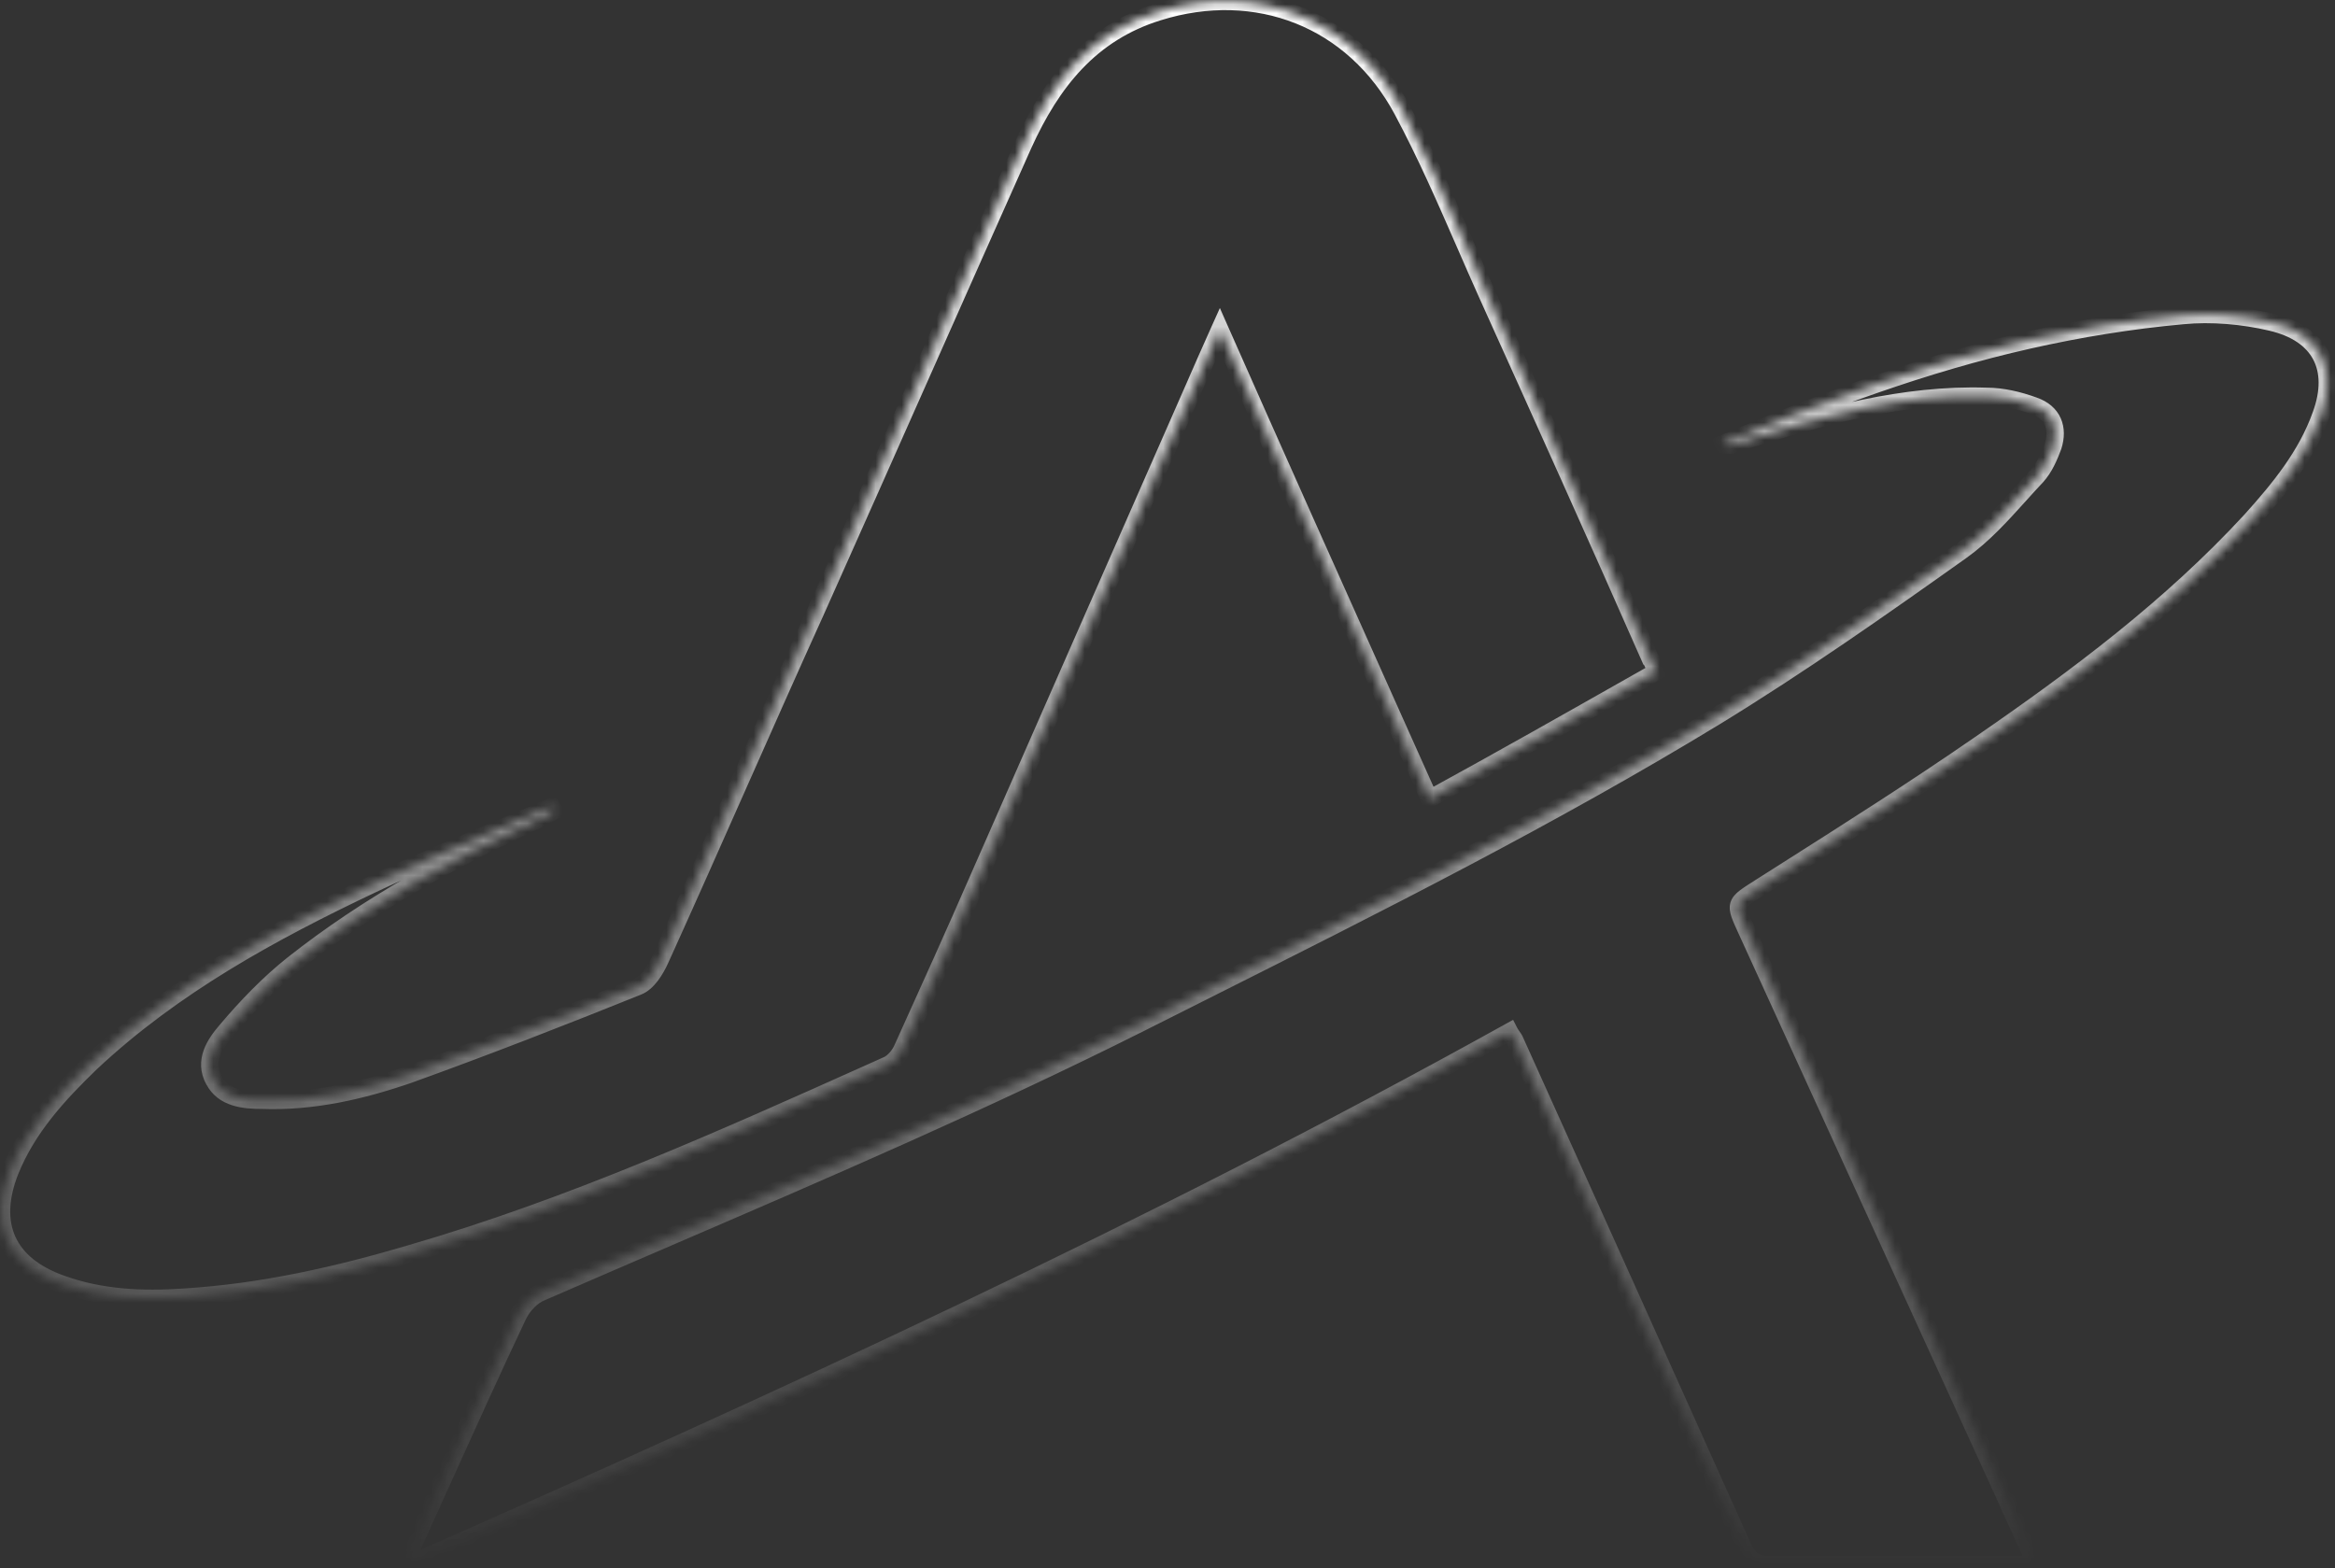 <svg width="268" height="180" viewBox="0 0 268 180" fill="none" xmlns="http://www.w3.org/2000/svg">
<rect x="0" y="0" width="268" height="180" fill="#333333" stroke="none"/>
<g style="mix-blend-mode:overlay">
<mask id="path-1-inside-1_4012_12404" fill="white">
<path fill-rule="evenodd" clip-rule="evenodd" d="M188.127 78.237C188.787 77.863 189.448 77.488 190.11 77.113C190.006 76.87 189.923 76.66 189.852 76.48C189.699 76.089 189.599 75.836 189.448 75.686C183.268 61.635 176.976 47.694 170.685 33.753C169.835 31.858 169.009 29.963 168.185 28.075C165.906 22.851 163.648 17.675 160.973 12.676C155.344 2.138 144.197 -2.143 132.939 1.37C125.103 3.785 120.688 9.493 117.487 16.518C113.502 25.436 109.545 34.354 105.588 43.272C101.654 52.137 97.719 61.002 93.758 69.868C90.723 76.564 87.743 83.288 84.763 90.012C81.783 96.735 78.803 103.458 75.768 110.154C75.216 111.362 74.333 112.789 73.229 113.228C64.51 116.741 55.791 120.144 46.961 123.327C41.553 125.194 35.924 126.511 30.075 126.291C27.977 126.291 25.66 126.072 24.556 123.986C23.342 121.791 24.666 119.815 25.991 118.278C28.309 115.533 30.847 112.899 33.606 110.703C42.215 103.897 51.707 98.738 61.64 94.128C61.971 93.963 62.275 93.798 62.578 93.634C62.882 93.469 63.185 93.304 63.517 93.14C63.517 92.98 63.458 92.878 63.383 92.749C63.355 92.701 63.326 92.65 63.296 92.591C61.016 93.578 58.724 94.541 56.432 95.504C51.845 97.432 47.257 99.359 42.767 101.483C31.178 106.971 19.921 113.119 10.429 122.01C6.676 125.632 3.144 129.475 1.158 134.414C-1.27 140.562 0.827 145.172 7.007 147.368C11.533 149.014 16.278 149.234 21.135 148.905C30.075 148.356 38.794 146.38 47.292 143.855C65.514 138.556 82.809 130.801 100.072 123.061C100.69 122.784 101.307 122.507 101.925 122.23C102.588 121.9 103.249 121.132 103.581 120.364C106.561 113.777 109.541 107.191 112.41 100.605C116.163 92.042 119.915 83.508 123.668 74.973C127.42 66.438 131.173 57.903 134.926 49.34C135.598 47.824 136.253 46.325 136.919 44.8C137.892 42.573 138.889 40.29 140.003 37.814C146.33 52.124 152.589 66.095 158.886 80.154C160.608 83.997 162.333 87.847 164.063 91.713C172.222 87.25 180.098 82.786 188.127 78.237ZM232.878 39.028C220.864 41.725 209.29 46.041 197.606 51.005C198.268 51.113 198.488 51.113 198.598 51.113C199.149 51.005 199.701 50.789 200.252 50.573C209.29 47.768 218.439 45.178 228.028 45.502C229.792 45.502 231.666 45.934 233.429 46.581C235.634 47.336 236.295 49.17 235.634 51.221C235.193 52.407 234.642 53.702 233.76 54.673C233.075 55.397 232.405 56.141 231.732 56.886C229.697 59.141 227.648 61.413 225.162 63.197C215.904 69.779 206.535 76.361 196.835 82.295C177.976 93.773 158.164 103.725 138.398 113.654C135.867 114.926 133.337 116.196 130.81 117.47C113.103 126.35 94.844 134.216 76.579 142.085C71.763 144.16 66.948 146.235 62.141 148.329C61.039 148.76 60.047 149.839 59.496 150.918C56.52 157.203 53.657 163.542 50.785 169.897C49.614 172.488 48.442 175.083 47.261 177.677C47.081 177.97 46.966 178.296 46.828 178.688C46.712 179.017 46.58 179.392 46.379 179.835C89.697 160.737 132.243 141.208 173.247 118.441C173.348 118.639 173.472 118.814 173.588 118.978C173.724 119.17 173.849 119.345 173.908 119.52C182.616 138.834 191.324 158.147 200.031 177.569C200.693 178.972 201.354 179.619 203.118 179.619H231.555C231.799 179.619 232.063 179.598 232.359 179.574C232.733 179.545 233.157 179.511 233.65 179.511C233.106 178.3 232.561 177.111 232.027 175.944C231.371 174.51 230.73 173.11 230.122 171.742C225.173 160.921 220.25 150.126 215.327 139.331C210.385 128.492 205.442 117.654 200.472 106.788C199.756 105.224 199.398 104.468 199.577 103.875C199.756 103.281 200.472 102.85 201.905 101.932C202.888 101.308 203.871 100.684 204.856 100.059C212.378 95.285 219.947 90.481 227.256 85.424C238.389 77.763 249.191 69.671 258.34 59.744C261.646 56.076 264.733 52.299 266.386 47.66C268.37 42.265 266.276 38.273 260.654 36.978C257.458 36.223 253.821 35.899 250.514 36.223C244.562 36.762 238.61 37.733 232.878 39.028Z"/>
</mask>
<path d="M190.11 77.113L190.603 77.983L191.384 77.541L191.029 76.717L190.11 77.113ZM188.127 78.237L187.634 77.367L188.127 78.237ZM189.852 76.48L190.783 76.114L190.783 76.114L189.852 76.48ZM189.448 75.686L188.533 76.088L188.609 76.262L188.743 76.395L189.448 75.686ZM170.685 33.753L169.773 34.162L169.774 34.164L170.685 33.753ZM168.185 28.075L169.101 27.675L168.185 28.075ZM160.973 12.676L160.091 13.147L160.091 13.148L160.973 12.676ZM132.939 1.37L133.234 2.325L133.237 2.324L132.939 1.37ZM117.487 16.518L116.577 16.104L116.574 16.11L117.487 16.518ZM105.588 43.272L104.674 42.866L105.588 43.272ZM93.758 69.868L94.669 70.281L94.671 70.276L93.758 69.868ZM84.763 90.012L83.849 89.606H83.849L84.763 90.012ZM75.768 110.154L76.677 110.57L76.678 110.567L75.768 110.154ZM73.229 113.228L72.859 112.299L72.855 112.301L73.229 113.228ZM46.961 123.327L47.287 124.273L47.3 124.268L46.961 123.327ZM30.075 126.291L30.112 125.292L30.093 125.291H30.075V126.291ZM24.556 123.986L25.44 123.518L25.436 123.51L25.431 123.502L24.556 123.986ZM25.991 118.278L26.748 118.931L26.755 118.923L25.991 118.278ZM33.606 110.703L32.986 109.919L32.984 109.921L33.606 110.703ZM61.64 94.128L62.061 95.035L62.073 95.029L62.085 95.023L61.64 94.128ZM62.578 93.634L63.055 94.513H63.055L62.578 93.634ZM63.517 93.14L63.962 94.035L64.517 93.76V93.14H63.517ZM63.383 92.749L62.518 93.251L62.518 93.251L63.383 92.749ZM63.296 92.591L64.19 92.143L63.766 91.297L62.898 91.673L63.296 92.591ZM56.432 95.504L56.045 94.582L56.432 95.504ZM42.767 101.483L42.34 100.579L42.339 100.579L42.767 101.483ZM10.429 122.01L9.745 121.28L9.74 121.285L9.734 121.29L10.429 122.01ZM1.158 134.414L0.23 134.041L0.228 134.047L1.158 134.414ZM7.007 147.368L7.349 146.428L7.342 146.426L7.007 147.368ZM21.135 148.905L21.073 147.906L21.067 147.907L21.135 148.905ZM47.292 143.855L47.013 142.895L47.008 142.897L47.292 143.855ZM100.072 123.061L100.481 123.973H100.481L100.072 123.061ZM101.925 122.23L102.334 123.142L102.353 123.134L102.371 123.125L101.925 122.23ZM103.581 120.364L102.67 119.951L102.666 119.959L102.663 119.967L103.581 120.364ZM112.41 100.605L111.494 100.203L111.494 100.205L112.41 100.605ZM123.668 74.973L124.583 75.375L123.668 74.973ZM134.926 49.34L134.012 48.935L134.01 48.939L134.926 49.34ZM136.919 44.8L137.835 45.2L136.919 44.8ZM140.003 37.814L140.917 37.41L140.011 35.359L139.091 37.404L140.003 37.814ZM158.886 80.154L157.974 80.562L158.886 80.154ZM164.063 91.713L163.15 92.121L163.593 93.11L164.543 92.59L164.063 91.713ZM197.606 51.005L197.215 50.084L194.035 51.435L197.445 51.992L197.606 51.005ZM232.878 39.028L233.097 40.004L233.099 40.003L232.878 39.028ZM198.598 51.113V52.113H198.695L198.791 52.094L198.598 51.113ZM200.252 50.573L199.955 49.618L199.921 49.629L199.887 49.642L200.252 50.573ZM228.028 45.502L227.995 46.501L228.012 46.502H228.028V45.502ZM233.429 46.581L233.085 47.52L233.095 47.523L233.105 47.527L233.429 46.581ZM235.634 51.221L236.571 51.569L236.579 51.548L236.586 51.528L235.634 51.221ZM233.76 54.673L234.486 55.361L234.493 55.353L234.5 55.346L233.76 54.673ZM231.732 56.886L232.475 57.556L231.732 56.886ZM225.162 63.197L225.742 64.012L225.746 64.009L225.162 63.197ZM196.835 82.295L197.355 83.149L197.357 83.148L196.835 82.295ZM138.398 113.654L138.847 114.548L138.398 113.654ZM130.81 117.47L131.259 118.364L131.261 118.363L130.81 117.47ZM76.579 142.085L76.183 141.167L76.579 142.085ZM62.141 148.329L62.506 149.26L62.523 149.253L62.54 149.245L62.141 148.329ZM59.496 150.918L58.605 150.464L58.598 150.477L58.592 150.49L59.496 150.918ZM50.785 169.897L49.874 169.485L50.785 169.897ZM47.261 177.677L48.113 178.2L48.145 178.147L48.171 178.091L47.261 177.677ZM46.828 178.688L47.771 179.021L47.771 179.021L46.828 178.688ZM46.379 179.835L45.468 179.422L44.386 181.807L46.782 180.75L46.379 179.835ZM173.247 118.441L174.137 117.986L173.667 117.064L172.761 117.566L173.247 118.441ZM173.588 118.978L174.404 118.399L173.588 118.978ZM173.908 119.52L172.962 119.843L172.977 119.888L172.997 119.931L173.908 119.52ZM200.031 177.569L199.119 177.978L199.123 177.987L199.127 177.995L200.031 177.569ZM232.359 179.574L232.438 180.571L232.359 179.574ZM233.65 179.511V180.511H235.196L234.562 179.101L233.65 179.511ZM232.027 175.944L232.936 175.527L232.027 175.944ZM230.122 171.742L231.036 171.336L231.032 171.327L230.122 171.742ZM215.327 139.331L214.418 139.746L215.327 139.331ZM200.472 106.788L201.382 106.372L201.382 106.372L200.472 106.788ZM199.577 103.875L200.534 104.164V104.164L199.577 103.875ZM201.905 101.932L201.369 101.088L201.366 101.09L201.905 101.932ZM204.856 100.059L204.32 99.214V99.214L204.856 100.059ZM227.256 85.424L226.69 84.6L226.688 84.602L227.256 85.424ZM258.34 59.744L259.075 60.422L259.083 60.414L258.34 59.744ZM266.386 47.66L265.448 47.315L265.444 47.324L266.386 47.66ZM260.654 36.978L260.424 37.951L260.43 37.952L260.654 36.978ZM250.514 36.223L250.604 37.219L250.612 37.218L250.514 36.223ZM189.617 76.243C188.955 76.618 188.294 76.993 187.634 77.367L188.62 79.107C189.28 78.733 189.941 78.358 190.603 77.983L189.617 76.243ZM188.922 76.846C188.993 77.026 189.08 77.249 189.192 77.508L191.029 76.717C190.931 76.491 190.854 76.294 190.783 76.114L188.922 76.846ZM188.743 76.395C188.701 76.354 188.705 76.337 188.748 76.426C188.792 76.516 188.84 76.639 188.922 76.846L190.783 76.114C190.711 75.93 190.633 75.73 190.55 75.559C190.467 75.386 190.346 75.168 190.153 74.977L188.743 76.395ZM169.774 34.164C176.065 48.106 182.354 62.043 188.533 76.088L190.363 75.283C184.181 61.227 177.887 47.282 171.597 33.341L169.774 34.164ZM167.268 28.474C168.092 30.362 168.92 32.262 169.773 34.162L171.598 33.343C170.75 31.454 169.926 29.564 169.101 27.675L167.268 28.474ZM160.091 13.148C162.744 18.105 164.987 23.245 167.268 28.474L169.101 27.675C166.825 22.457 164.552 17.244 161.855 12.204L160.091 13.148ZM133.237 2.324C144.053 -1.051 154.697 3.048 160.091 13.147L161.855 12.205C155.992 1.228 144.34 -3.235 132.641 0.415L133.237 2.324ZM118.397 16.933C121.539 10.038 125.782 4.622 133.234 2.325L132.644 0.414C124.424 2.948 119.838 8.948 116.577 16.104L118.397 16.933ZM106.502 43.677C110.459 34.759 114.416 25.843 118.4 16.926L116.574 16.11C112.589 25.029 108.631 33.948 104.674 42.866L106.502 43.677ZM94.671 70.276C98.633 61.409 102.568 52.542 106.502 43.677L104.674 42.866C100.739 51.732 96.806 60.596 92.845 69.46L94.671 70.276ZM85.677 90.417C88.657 83.692 91.636 76.973 94.669 70.281L92.847 69.455C89.81 76.156 86.828 82.883 83.849 89.606L85.677 90.417ZM76.678 110.567C79.716 103.867 82.697 97.14 85.677 90.417L83.849 89.606C80.868 96.33 77.89 103.05 74.857 109.742L76.678 110.567ZM73.599 114.158C74.394 113.841 75.025 113.211 75.501 112.585C75.988 111.944 76.382 111.215 76.677 110.57L74.858 109.739C74.601 110.302 74.278 110.89 73.909 111.374C73.53 111.873 73.168 112.177 72.859 112.299L73.599 114.158ZM47.3 124.268C56.146 121.079 64.877 117.671 73.603 114.156L72.855 112.301C64.142 115.811 55.436 119.209 46.622 122.387L47.3 124.268ZM30.037 127.29C36.059 127.517 41.82 126.159 47.287 124.273L46.635 122.382C41.286 124.228 35.789 125.505 30.112 125.292L30.037 127.29ZM23.672 124.454C25.084 127.121 28.031 127.291 30.075 127.291V125.291C27.924 125.291 26.236 125.023 25.44 123.518L23.672 124.454ZM25.233 117.625C24.555 118.412 23.79 119.406 23.38 120.547C22.954 121.735 22.914 123.083 23.681 124.47L25.431 123.502C24.984 122.694 25 121.956 25.263 121.223C25.543 120.443 26.103 119.68 26.748 118.931L25.233 117.625ZM32.984 109.921C30.156 112.17 27.571 114.857 25.227 117.633L26.755 118.923C29.046 116.21 31.538 113.627 34.229 111.486L32.984 109.921ZM61.219 93.221C51.251 97.847 41.681 103.045 32.986 109.919L34.227 111.488C42.749 104.75 52.163 99.629 62.061 95.035L61.219 93.221ZM62.102 92.755C61.796 92.92 61.508 93.077 61.195 93.232L62.085 95.023C62.435 94.849 62.754 94.676 63.055 94.513L62.102 92.755ZM63.072 92.244C62.722 92.418 62.403 92.591 62.102 92.755L63.055 94.513C63.361 94.347 63.649 94.191 63.962 94.035L63.072 92.244ZM62.518 93.251C62.538 93.286 62.547 93.3 62.553 93.311C62.557 93.32 62.553 93.313 62.547 93.297C62.54 93.279 62.531 93.254 62.525 93.222C62.519 93.191 62.517 93.162 62.517 93.14H64.517C64.517 92.683 64.319 92.37 64.248 92.247L62.518 93.251ZM62.402 93.039C62.447 93.129 62.491 93.205 62.518 93.251L64.248 92.248C64.219 92.198 64.204 92.171 64.19 92.143L62.402 93.039ZM56.82 96.426C59.111 95.463 61.408 94.498 63.693 93.508L62.898 91.673C60.625 92.658 58.338 93.619 56.045 94.582L56.82 96.426ZM43.195 102.387C47.661 100.275 52.229 98.355 56.82 96.426L56.045 94.582C51.461 96.508 46.852 98.445 42.34 100.579L43.195 102.387ZM11.112 122.74C20.488 113.957 31.632 107.863 43.195 102.386L42.339 100.579C30.725 106.08 19.353 112.28 9.745 121.28L11.112 122.74ZM2.086 134.788C3.988 130.056 7.386 126.337 11.123 122.729L9.734 121.29C5.966 124.928 2.3 128.893 0.23 134.041L2.086 134.788ZM7.342 146.426C4.42 145.387 2.613 143.835 1.765 141.961C0.917 140.086 0.939 137.691 2.088 134.782L0.228 134.047C-1.051 137.285 -1.195 140.269 -0.057 142.785C1.082 145.302 3.414 147.152 6.673 148.31L7.342 146.426ZM21.067 147.907C16.277 148.231 11.689 148.007 7.349 146.428L6.665 148.308C11.376 150.021 16.279 150.236 21.202 149.902L21.067 147.907ZM47.008 142.897C38.548 145.409 29.909 147.364 21.073 147.906L21.196 149.903C30.24 149.347 39.039 147.35 47.577 144.814L47.008 142.897ZM99.663 122.148C82.389 129.893 65.157 137.618 47.013 142.895L47.572 144.815C65.871 139.494 83.229 131.709 100.481 123.973L99.663 122.148ZM101.516 121.317C100.898 121.594 100.281 121.871 99.663 122.148L100.481 123.973C101.099 123.696 101.717 123.419 102.334 123.142L101.516 121.317ZM102.663 119.967C102.403 120.569 101.886 121.132 101.48 121.335L102.371 123.125C103.289 122.668 104.096 121.695 104.499 120.76L102.663 119.967ZM111.494 100.205C108.627 106.784 105.65 113.364 102.67 119.951L104.492 120.776C107.471 114.191 110.454 107.598 113.327 101.004L111.494 100.205ZM122.752 74.57C119 83.105 115.247 91.64 111.494 100.203L113.326 101.006C117.078 92.444 120.831 83.91 124.583 75.375L122.752 74.57ZM134.01 48.939C130.257 57.501 126.505 66.035 122.752 74.57L124.583 75.375C128.336 66.84 132.089 58.305 135.841 49.742L134.01 48.939ZM136.003 44.4C135.336 45.925 134.683 47.421 134.012 48.935L135.84 49.746C136.514 48.226 137.17 46.725 137.835 45.2L136.003 44.4ZM139.091 37.404C137.974 39.886 136.975 42.173 136.003 44.4L137.835 45.2C138.808 42.973 139.803 40.695 140.915 38.224L139.091 37.404ZM159.799 79.745C153.501 65.686 147.243 51.717 140.917 37.41L139.088 38.219C145.416 52.531 151.676 66.505 157.974 80.562L159.799 79.745ZM164.976 91.304C163.246 87.439 161.521 83.588 159.799 79.745L157.974 80.562C159.696 84.406 161.42 88.256 163.15 92.121L164.976 91.304ZM187.634 77.367C179.604 81.917 171.734 86.376 163.583 90.835L164.543 92.59C172.709 88.123 180.592 83.656 188.62 79.107L187.634 77.367ZM197.997 51.925C209.658 46.971 221.168 42.682 233.097 40.004L232.659 38.052C220.559 40.769 208.922 45.111 197.215 50.084L197.997 51.925ZM198.598 50.113C198.552 50.113 198.387 50.119 197.767 50.018L197.445 51.992C198.149 52.106 198.424 52.113 198.598 52.113V50.113ZM199.887 49.642C199.319 49.864 198.853 50.044 198.406 50.131L198.791 52.094C199.446 51.966 200.083 51.713 200.617 51.504L199.887 49.642ZM228.062 44.502C218.285 44.172 208.99 46.814 199.955 49.618L200.548 51.528C209.591 48.721 218.592 46.184 227.995 46.501L228.062 44.502ZM233.774 45.642C231.94 44.969 229.945 44.502 228.028 44.502V46.502C229.638 46.502 231.392 46.898 233.085 47.52L233.774 45.642ZM236.586 51.528C236.971 50.333 237.003 49.099 236.521 48.01C236.031 46.904 235.072 46.087 233.753 45.635L233.105 47.527C233.991 47.83 234.465 48.308 234.692 48.82C234.926 49.349 234.958 50.057 234.682 50.913L236.586 51.528ZM234.5 55.346C235.523 54.219 236.128 52.762 236.571 51.569L234.696 50.872C234.258 52.052 233.761 53.184 233.019 54.001L234.5 55.346ZM232.475 57.556C233.148 56.809 233.811 56.074 234.486 55.361L233.033 53.986C232.339 54.72 231.661 55.472 230.99 56.216L232.475 57.556ZM225.746 64.009C228.333 62.152 230.452 59.797 232.475 57.556L230.99 56.216C228.943 58.485 226.963 60.674 224.579 62.385L225.746 64.009ZM197.357 83.148C207.089 77.194 216.483 70.594 225.742 64.012L224.583 62.382C215.324 68.964 205.98 75.528 196.313 81.442L197.357 83.148ZM138.847 114.548C158.607 104.622 178.455 94.652 197.355 83.149L196.315 81.441C177.497 92.895 157.721 102.829 137.949 112.761L138.847 114.548ZM131.261 118.363C133.787 117.09 136.316 115.819 138.847 114.548L137.949 112.761C135.418 114.032 132.888 115.303 130.36 116.577L131.261 118.363ZM76.975 143.004C95.235 135.137 113.521 127.259 131.259 118.364L130.362 116.576C112.685 125.441 94.453 133.296 76.183 141.167L76.975 143.004ZM62.54 149.245C67.345 147.153 72.159 145.079 76.975 143.004L76.183 141.167C71.368 143.242 66.55 145.317 61.742 147.412L62.54 149.245ZM60.386 151.373C60.863 150.439 61.697 149.577 62.506 149.26L61.776 147.398C60.38 147.944 59.23 149.24 58.605 150.464L60.386 151.373ZM51.697 170.308C54.568 163.952 57.429 157.621 60.399 151.346L58.592 150.49C55.612 156.784 52.745 163.131 49.874 169.485L51.697 170.308ZM48.171 178.091C49.353 175.496 50.526 172.9 51.697 170.308L49.874 169.485C48.703 172.077 47.531 174.67 46.351 177.263L48.171 178.091ZM47.771 179.021C47.917 178.606 47.999 178.386 48.113 178.2L46.408 177.154C46.163 177.555 46.015 177.986 45.885 178.356L47.771 179.021ZM47.289 180.248C47.51 179.762 47.655 179.35 47.771 179.021L45.885 178.356C45.769 178.684 45.649 179.023 45.468 179.422L47.289 180.248ZM172.761 117.566C131.8 140.31 89.288 159.824 45.975 178.92L46.782 180.75C90.106 161.649 132.687 142.105 173.732 119.315L172.761 117.566ZM174.404 118.399C174.283 118.229 174.201 118.11 174.137 117.986L172.356 118.895C172.495 119.168 172.662 119.4 172.772 119.556L174.404 118.399ZM174.855 119.197C174.738 118.856 174.514 118.555 174.404 118.399L172.772 119.556C172.845 119.658 172.891 119.723 172.927 119.782C172.962 119.839 172.966 119.855 172.962 119.843L174.855 119.197ZM200.944 177.16C192.235 157.737 183.528 138.422 174.82 119.109L172.997 119.931C181.705 139.245 190.412 158.557 199.119 177.978L200.944 177.16ZM203.118 178.619C202.354 178.619 201.982 178.479 201.745 178.308C201.489 178.124 201.247 177.802 200.936 177.142L199.127 177.995C199.477 178.739 199.897 179.442 200.577 179.932C201.277 180.435 202.117 180.619 203.118 180.619V178.619ZM231.555 178.619H203.118V180.619H231.555V178.619ZM232.28 178.577C231.974 178.602 231.751 178.619 231.555 178.619V180.619C231.846 180.619 232.153 180.594 232.438 180.571L232.28 178.577ZM233.65 178.511C233.113 178.511 232.653 178.548 232.28 178.577L232.438 180.571C232.813 180.541 233.201 180.511 233.65 180.511V178.511ZM231.118 176.36C231.652 177.528 232.195 178.714 232.738 179.921L234.562 179.101C234.016 177.886 233.47 176.694 232.936 175.527L231.118 176.36ZM229.209 172.148C229.819 173.522 230.462 174.928 231.118 176.36L232.936 175.527C232.28 174.093 231.641 172.698 231.036 171.337L229.209 172.148ZM214.418 139.746C219.34 150.541 224.263 161.336 229.213 172.158L231.032 171.327C226.082 160.505 221.16 149.711 216.237 138.916L214.418 139.746ZM199.563 107.204C204.533 118.069 209.475 128.907 214.418 139.746L216.237 138.916C211.295 128.078 206.352 117.238 201.382 106.372L199.563 107.204ZM198.619 103.586C198.438 104.188 198.565 104.772 198.743 105.291C198.92 105.809 199.216 106.447 199.563 107.204L201.382 106.372C201.012 105.565 200.771 105.043 200.635 104.644C200.57 104.453 200.543 104.33 200.534 104.251C200.53 104.214 200.531 104.192 200.532 104.18C200.533 104.169 200.534 104.164 200.534 104.164L198.619 103.586ZM201.366 101.09C200.675 101.533 200.083 101.903 199.656 102.236C199.228 102.57 198.8 102.986 198.619 103.586L200.534 104.164C200.534 104.163 200.536 104.158 200.541 104.148C200.547 104.137 200.56 104.118 200.584 104.088C200.636 104.026 200.726 103.938 200.886 103.814C201.219 103.553 201.702 103.249 202.444 102.775L201.366 101.09ZM204.32 99.214C203.336 99.839 202.352 100.464 201.369 101.088L202.442 102.776C203.424 102.152 204.407 101.528 205.392 100.903L204.32 99.214ZM226.688 84.602C219.397 89.645 211.845 94.439 204.32 99.214L205.392 100.903C212.911 96.131 220.497 91.317 227.825 86.246L226.688 84.602ZM257.605 59.067C248.534 68.909 237.807 76.95 226.69 84.6L227.823 86.248C238.972 78.576 249.849 70.433 259.075 60.422L257.605 59.067ZM265.444 47.324C263.862 51.763 260.896 55.415 257.597 59.075L259.083 60.414C262.397 56.737 265.603 52.835 267.328 47.995L265.444 47.324ZM260.43 37.952C263.055 38.557 264.688 39.749 265.49 41.252C266.293 42.758 266.376 44.79 265.448 47.315L267.325 48.005C268.381 45.134 268.408 42.473 267.255 40.311C266.1 38.145 263.875 36.694 260.879 36.004L260.43 37.952ZM250.612 37.218C253.794 36.906 257.32 37.218 260.424 37.951L260.884 36.005C257.596 35.228 253.847 34.892 250.417 35.227L250.612 37.218ZM233.099 40.003C238.791 38.718 244.699 37.754 250.604 37.219L250.424 35.227C244.424 35.77 238.429 36.749 232.658 38.053L233.099 40.003Z" fill="url(#paint0_linear_4012_12404)" mask="url(#path-1-inside-1_4012_12404)"/>
</g>
<defs>
<linearGradient id="paint0_linear_4012_12404" x1="133.645" y1="0.164" x2="133.645" y2="179.835" gradientUnits="userSpaceOnUse">
<stop stop-color="white"/>
<stop offset="1" stop-color="white" stop-opacity="0"/>
</linearGradient>
</defs>
</svg>
